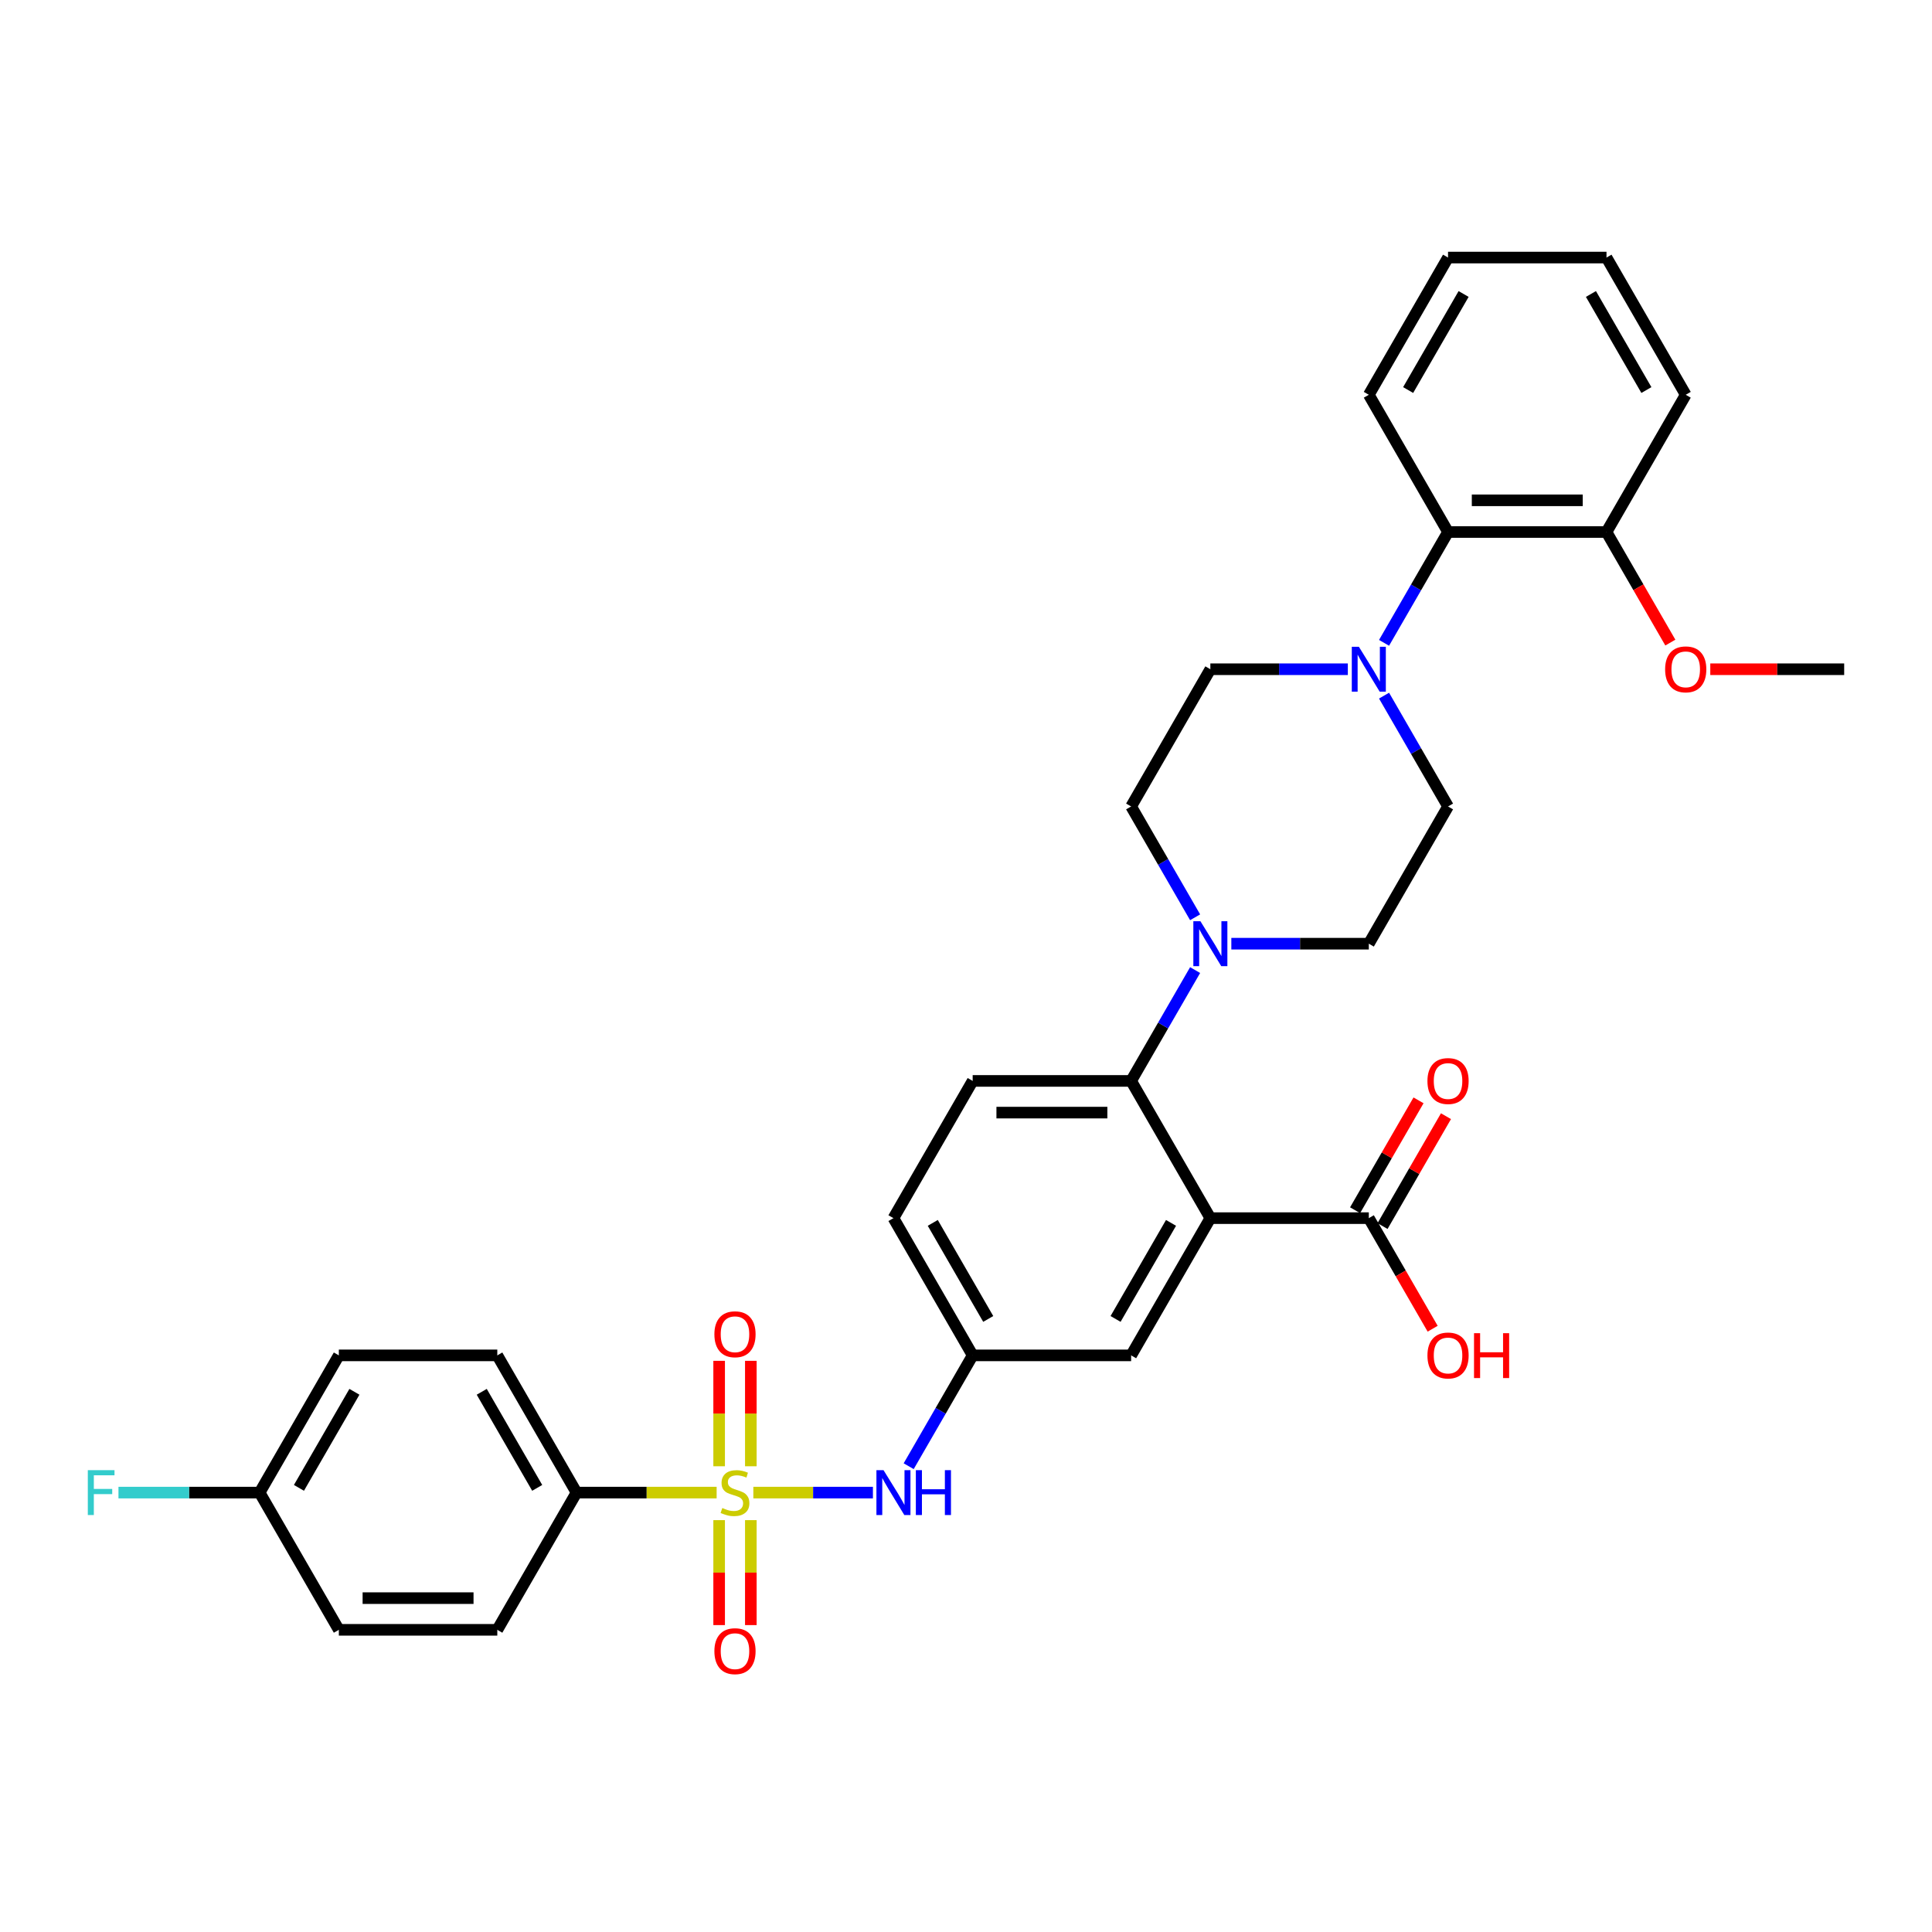 <?xml version='1.0' encoding='iso-8859-1'?>
<svg version='1.1' baseProfile='full'
              xmlns='http://www.w3.org/2000/svg'
                      xmlns:rdkit='http://www.rdkit.org/xml'
                      xmlns:xlink='http://www.w3.org/1999/xlink'
                  xml:space='preserve'
width='1000px' height='1000px' viewBox='0 0 1000 1000'>
<!-- END OF HEADER -->
<rect style='opacity:1.0;fill:#FFFFFF;stroke:none' width='1000' height='1000' x='0' y='0'> </rect>
<path class='bond-4' d='M 389.925,772.568 L 420.874,772.568' style='fill:none;fill-rule:evenodd;stroke:#CCCC00;stroke-width:6px;stroke-linecap:butt;stroke-linejoin:miter;stroke-opacity:1' />
<path class='bond-4' d='M 420.874,772.568 L 451.823,772.568' style='fill:none;fill-rule:evenodd;stroke:#0000FF;stroke-width:6px;stroke-linecap:butt;stroke-linejoin:miter;stroke-opacity:1' />
<path class='bond-6' d='M 370.93,772.568 L 334.67,772.568' style='fill:none;fill-rule:evenodd;stroke:#CCCC00;stroke-width:6px;stroke-linecap:butt;stroke-linejoin:miter;stroke-opacity:1' />
<path class='bond-6' d='M 334.67,772.568 L 298.411,772.568' style='fill:none;fill-rule:evenodd;stroke:#000000;stroke-width:6px;stroke-linecap:butt;stroke-linejoin:miter;stroke-opacity:1' />
<path class='bond-8' d='M 388.629,758.936 L 388.629,731.651' style='fill:none;fill-rule:evenodd;stroke:#CCCC00;stroke-width:6px;stroke-linecap:butt;stroke-linejoin:miter;stroke-opacity:1' />
<path class='bond-8' d='M 388.629,731.651 L 388.629,704.366' style='fill:none;fill-rule:evenodd;stroke:#FF0000;stroke-width:6px;stroke-linecap:butt;stroke-linejoin:miter;stroke-opacity:1' />
<path class='bond-8' d='M 372.226,758.936 L 372.226,731.651' style='fill:none;fill-rule:evenodd;stroke:#CCCC00;stroke-width:6px;stroke-linecap:butt;stroke-linejoin:miter;stroke-opacity:1' />
<path class='bond-8' d='M 372.226,731.651 L 372.226,704.366' style='fill:none;fill-rule:evenodd;stroke:#FF0000;stroke-width:6px;stroke-linecap:butt;stroke-linejoin:miter;stroke-opacity:1' />
<path class='bond-9' d='M 372.226,786.822 L 372.226,813.984' style='fill:none;fill-rule:evenodd;stroke:#CCCC00;stroke-width:6px;stroke-linecap:butt;stroke-linejoin:miter;stroke-opacity:1' />
<path class='bond-9' d='M 372.226,813.984 L 372.226,841.146' style='fill:none;fill-rule:evenodd;stroke:#FF0000;stroke-width:6px;stroke-linecap:butt;stroke-linejoin:miter;stroke-opacity:1' />
<path class='bond-9' d='M 388.629,786.822 L 388.629,813.984' style='fill:none;fill-rule:evenodd;stroke:#CCCC00;stroke-width:6px;stroke-linecap:butt;stroke-linejoin:miter;stroke-opacity:1' />
<path class='bond-9' d='M 388.629,813.984 L 388.629,841.146' style='fill:none;fill-rule:evenodd;stroke:#FF0000;stroke-width:6px;stroke-linecap:butt;stroke-linejoin:miter;stroke-opacity:1' />
<path class='bond-0' d='M 626.478,630.51 L 585.47,701.539' style='fill:none;fill-rule:evenodd;stroke:#000000;stroke-width:6px;stroke-linecap:butt;stroke-linejoin:miter;stroke-opacity:1' />
<path class='bond-0' d='M 606.121,632.963 L 577.415,682.683' style='fill:none;fill-rule:evenodd;stroke:#000000;stroke-width:6px;stroke-linecap:butt;stroke-linejoin:miter;stroke-opacity:1' />
<path class='bond-5' d='M 626.478,630.51 L 708.495,630.51' style='fill:none;fill-rule:evenodd;stroke:#000000;stroke-width:6px;stroke-linecap:butt;stroke-linejoin:miter;stroke-opacity:1' />
<path class='bond-34' d='M 626.478,630.51 L 585.47,559.482' style='fill:none;fill-rule:evenodd;stroke:#000000;stroke-width:6px;stroke-linecap:butt;stroke-linejoin:miter;stroke-opacity:1' />
<path class='bond-1' d='M 585.47,559.482 L 503.453,559.482' style='fill:none;fill-rule:evenodd;stroke:#000000;stroke-width:6px;stroke-linecap:butt;stroke-linejoin:miter;stroke-opacity:1' />
<path class='bond-1' d='M 573.167,575.885 L 515.755,575.885' style='fill:none;fill-rule:evenodd;stroke:#000000;stroke-width:6px;stroke-linecap:butt;stroke-linejoin:miter;stroke-opacity:1' />
<path class='bond-2' d='M 585.47,559.482 L 602.029,530.799' style='fill:none;fill-rule:evenodd;stroke:#000000;stroke-width:6px;stroke-linecap:butt;stroke-linejoin:miter;stroke-opacity:1' />
<path class='bond-2' d='M 602.029,530.799 L 618.589,502.117' style='fill:none;fill-rule:evenodd;stroke:#0000FF;stroke-width:6px;stroke-linecap:butt;stroke-linejoin:miter;stroke-opacity:1' />
<path class='bond-13' d='M 637.337,488.453 L 672.916,488.453' style='fill:none;fill-rule:evenodd;stroke:#0000FF;stroke-width:6px;stroke-linecap:butt;stroke-linejoin:miter;stroke-opacity:1' />
<path class='bond-13' d='M 672.916,488.453 L 708.495,488.453' style='fill:none;fill-rule:evenodd;stroke:#000000;stroke-width:6px;stroke-linecap:butt;stroke-linejoin:miter;stroke-opacity:1' />
<path class='bond-14' d='M 618.589,474.789 L 602.029,446.107' style='fill:none;fill-rule:evenodd;stroke:#0000FF;stroke-width:6px;stroke-linecap:butt;stroke-linejoin:miter;stroke-opacity:1' />
<path class='bond-14' d='M 602.029,446.107 L 585.47,417.424' style='fill:none;fill-rule:evenodd;stroke:#000000;stroke-width:6px;stroke-linecap:butt;stroke-linejoin:miter;stroke-opacity:1' />
<path class='bond-3' d='M 697.636,346.396 L 662.057,346.396' style='fill:none;fill-rule:evenodd;stroke:#0000FF;stroke-width:6px;stroke-linecap:butt;stroke-linejoin:miter;stroke-opacity:1' />
<path class='bond-3' d='M 662.057,346.396 L 626.478,346.396' style='fill:none;fill-rule:evenodd;stroke:#000000;stroke-width:6px;stroke-linecap:butt;stroke-linejoin:miter;stroke-opacity:1' />
<path class='bond-7' d='M 716.384,332.732 L 732.944,304.049' style='fill:none;fill-rule:evenodd;stroke:#0000FF;stroke-width:6px;stroke-linecap:butt;stroke-linejoin:miter;stroke-opacity:1' />
<path class='bond-7' d='M 732.944,304.049 L 749.503,275.367' style='fill:none;fill-rule:evenodd;stroke:#000000;stroke-width:6px;stroke-linecap:butt;stroke-linejoin:miter;stroke-opacity:1' />
<path class='bond-35' d='M 716.384,360.06 L 732.944,388.742' style='fill:none;fill-rule:evenodd;stroke:#0000FF;stroke-width:6px;stroke-linecap:butt;stroke-linejoin:miter;stroke-opacity:1' />
<path class='bond-35' d='M 732.944,388.742 L 749.503,417.424' style='fill:none;fill-rule:evenodd;stroke:#000000;stroke-width:6px;stroke-linecap:butt;stroke-linejoin:miter;stroke-opacity:1' />
<path class='bond-12' d='M 470.333,758.904 L 486.893,730.221' style='fill:none;fill-rule:evenodd;stroke:#0000FF;stroke-width:6px;stroke-linecap:butt;stroke-linejoin:miter;stroke-opacity:1' />
<path class='bond-12' d='M 486.893,730.221 L 503.453,701.539' style='fill:none;fill-rule:evenodd;stroke:#000000;stroke-width:6px;stroke-linecap:butt;stroke-linejoin:miter;stroke-opacity:1' />
<path class='bond-17' d='M 715.598,634.611 L 732.016,606.175' style='fill:none;fill-rule:evenodd;stroke:#000000;stroke-width:6px;stroke-linecap:butt;stroke-linejoin:miter;stroke-opacity:1' />
<path class='bond-17' d='M 732.016,606.175 L 748.433,577.739' style='fill:none;fill-rule:evenodd;stroke:#FF0000;stroke-width:6px;stroke-linecap:butt;stroke-linejoin:miter;stroke-opacity:1' />
<path class='bond-17' d='M 701.392,626.41 L 717.81,597.973' style='fill:none;fill-rule:evenodd;stroke:#000000;stroke-width:6px;stroke-linecap:butt;stroke-linejoin:miter;stroke-opacity:1' />
<path class='bond-17' d='M 717.81,597.973 L 734.227,569.537' style='fill:none;fill-rule:evenodd;stroke:#FF0000;stroke-width:6px;stroke-linecap:butt;stroke-linejoin:miter;stroke-opacity:1' />
<path class='bond-22' d='M 708.495,630.51 L 725.017,659.127' style='fill:none;fill-rule:evenodd;stroke:#000000;stroke-width:6px;stroke-linecap:butt;stroke-linejoin:miter;stroke-opacity:1' />
<path class='bond-22' d='M 725.017,659.127 L 741.539,687.744' style='fill:none;fill-rule:evenodd;stroke:#FF0000;stroke-width:6px;stroke-linecap:butt;stroke-linejoin:miter;stroke-opacity:1' />
<path class='bond-19' d='M 298.411,772.568 L 257.402,701.539' style='fill:none;fill-rule:evenodd;stroke:#000000;stroke-width:6px;stroke-linecap:butt;stroke-linejoin:miter;stroke-opacity:1' />
<path class='bond-19' d='M 278.054,770.115 L 249.348,720.395' style='fill:none;fill-rule:evenodd;stroke:#000000;stroke-width:6px;stroke-linecap:butt;stroke-linejoin:miter;stroke-opacity:1' />
<path class='bond-20' d='M 298.411,772.568 L 257.402,843.596' style='fill:none;fill-rule:evenodd;stroke:#000000;stroke-width:6px;stroke-linecap:butt;stroke-linejoin:miter;stroke-opacity:1' />
<path class='bond-18' d='M 749.503,275.367 L 831.52,275.367' style='fill:none;fill-rule:evenodd;stroke:#000000;stroke-width:6px;stroke-linecap:butt;stroke-linejoin:miter;stroke-opacity:1' />
<path class='bond-18' d='M 761.806,258.964 L 819.218,258.964' style='fill:none;fill-rule:evenodd;stroke:#000000;stroke-width:6px;stroke-linecap:butt;stroke-linejoin:miter;stroke-opacity:1' />
<path class='bond-28' d='M 749.503,275.367 L 708.495,204.338' style='fill:none;fill-rule:evenodd;stroke:#000000;stroke-width:6px;stroke-linecap:butt;stroke-linejoin:miter;stroke-opacity:1' />
<path class='bond-10' d='M 585.47,701.539 L 503.453,701.539' style='fill:none;fill-rule:evenodd;stroke:#000000;stroke-width:6px;stroke-linecap:butt;stroke-linejoin:miter;stroke-opacity:1' />
<path class='bond-11' d='M 503.453,559.482 L 462.444,630.51' style='fill:none;fill-rule:evenodd;stroke:#000000;stroke-width:6px;stroke-linecap:butt;stroke-linejoin:miter;stroke-opacity:1' />
<path class='bond-21' d='M 503.453,701.539 L 462.444,630.51' style='fill:none;fill-rule:evenodd;stroke:#000000;stroke-width:6px;stroke-linecap:butt;stroke-linejoin:miter;stroke-opacity:1' />
<path class='bond-21' d='M 511.507,682.683 L 482.801,632.963' style='fill:none;fill-rule:evenodd;stroke:#000000;stroke-width:6px;stroke-linecap:butt;stroke-linejoin:miter;stroke-opacity:1' />
<path class='bond-15' d='M 708.495,488.453 L 749.503,417.424' style='fill:none;fill-rule:evenodd;stroke:#000000;stroke-width:6px;stroke-linecap:butt;stroke-linejoin:miter;stroke-opacity:1' />
<path class='bond-16' d='M 585.47,417.424 L 626.478,346.396' style='fill:none;fill-rule:evenodd;stroke:#000000;stroke-width:6px;stroke-linecap:butt;stroke-linejoin:miter;stroke-opacity:1' />
<path class='bond-27' d='M 831.52,275.367 L 848.042,303.984' style='fill:none;fill-rule:evenodd;stroke:#000000;stroke-width:6px;stroke-linecap:butt;stroke-linejoin:miter;stroke-opacity:1' />
<path class='bond-27' d='M 848.042,303.984 L 864.564,332.601' style='fill:none;fill-rule:evenodd;stroke:#FF0000;stroke-width:6px;stroke-linecap:butt;stroke-linejoin:miter;stroke-opacity:1' />
<path class='bond-29' d='M 831.52,275.367 L 872.529,204.338' style='fill:none;fill-rule:evenodd;stroke:#000000;stroke-width:6px;stroke-linecap:butt;stroke-linejoin:miter;stroke-opacity:1' />
<path class='bond-25' d='M 257.402,701.539 L 175.386,701.539' style='fill:none;fill-rule:evenodd;stroke:#000000;stroke-width:6px;stroke-linecap:butt;stroke-linejoin:miter;stroke-opacity:1' />
<path class='bond-24' d='M 257.402,843.596 L 175.386,843.596' style='fill:none;fill-rule:evenodd;stroke:#000000;stroke-width:6px;stroke-linecap:butt;stroke-linejoin:miter;stroke-opacity:1' />
<path class='bond-24' d='M 245.1,827.193 L 187.688,827.193' style='fill:none;fill-rule:evenodd;stroke:#000000;stroke-width:6px;stroke-linecap:butt;stroke-linejoin:miter;stroke-opacity:1' />
<path class='bond-23' d='M 134.377,772.568 L 175.386,843.596' style='fill:none;fill-rule:evenodd;stroke:#000000;stroke-width:6px;stroke-linecap:butt;stroke-linejoin:miter;stroke-opacity:1' />
<path class='bond-26' d='M 134.377,772.568 L 97.847,772.568' style='fill:none;fill-rule:evenodd;stroke:#000000;stroke-width:6px;stroke-linecap:butt;stroke-linejoin:miter;stroke-opacity:1' />
<path class='bond-26' d='M 97.847,772.568 L 61.317,772.568' style='fill:none;fill-rule:evenodd;stroke:#33CCCC;stroke-width:6px;stroke-linecap:butt;stroke-linejoin:miter;stroke-opacity:1' />
<path class='bond-33' d='M 134.377,772.568 L 175.386,701.539' style='fill:none;fill-rule:evenodd;stroke:#000000;stroke-width:6px;stroke-linecap:butt;stroke-linejoin:miter;stroke-opacity:1' />
<path class='bond-33' d='M 154.734,770.115 L 183.44,720.395' style='fill:none;fill-rule:evenodd;stroke:#000000;stroke-width:6px;stroke-linecap:butt;stroke-linejoin:miter;stroke-opacity:1' />
<path class='bond-30' d='M 885.241,346.396 L 919.893,346.396' style='fill:none;fill-rule:evenodd;stroke:#FF0000;stroke-width:6px;stroke-linecap:butt;stroke-linejoin:miter;stroke-opacity:1' />
<path class='bond-30' d='M 919.893,346.396 L 954.545,346.396' style='fill:none;fill-rule:evenodd;stroke:#000000;stroke-width:6px;stroke-linecap:butt;stroke-linejoin:miter;stroke-opacity:1' />
<path class='bond-31' d='M 708.495,204.338 L 749.503,133.31' style='fill:none;fill-rule:evenodd;stroke:#000000;stroke-width:6px;stroke-linecap:butt;stroke-linejoin:miter;stroke-opacity:1' />
<path class='bond-31' d='M 728.852,201.886 L 757.558,152.166' style='fill:none;fill-rule:evenodd;stroke:#000000;stroke-width:6px;stroke-linecap:butt;stroke-linejoin:miter;stroke-opacity:1' />
<path class='bond-36' d='M 872.529,204.338 L 831.52,133.31' style='fill:none;fill-rule:evenodd;stroke:#000000;stroke-width:6px;stroke-linecap:butt;stroke-linejoin:miter;stroke-opacity:1' />
<path class='bond-36' d='M 852.172,201.886 L 823.466,152.166' style='fill:none;fill-rule:evenodd;stroke:#000000;stroke-width:6px;stroke-linecap:butt;stroke-linejoin:miter;stroke-opacity:1' />
<path class='bond-32' d='M 749.503,133.31 L 831.52,133.31' style='fill:none;fill-rule:evenodd;stroke:#000000;stroke-width:6px;stroke-linecap:butt;stroke-linejoin:miter;stroke-opacity:1' />
<path  class='atom-0' d='M 373.866 780.54
Q 374.129 780.638, 375.211 781.097
Q 376.294 781.557, 377.475 781.852
Q 378.689 782.114, 379.87 782.114
Q 382.068 782.114, 383.347 781.065
Q 384.627 779.982, 384.627 778.112
Q 384.627 776.833, 383.971 776.045
Q 383.347 775.258, 382.363 774.831
Q 381.379 774.405, 379.739 773.913
Q 377.672 773.289, 376.425 772.699
Q 375.211 772.108, 374.326 770.862
Q 373.473 769.615, 373.473 767.515
Q 373.473 764.596, 375.441 762.791
Q 377.442 760.987, 381.379 760.987
Q 384.069 760.987, 387.12 762.266
L 386.366 764.792
Q 383.577 763.644, 381.477 763.644
Q 379.214 763.644, 377.967 764.596
Q 376.721 765.514, 376.753 767.122
Q 376.753 768.368, 377.377 769.123
Q 378.033 769.878, 378.951 770.304
Q 379.903 770.731, 381.477 771.223
Q 383.577 771.879, 384.824 772.535
Q 386.07 773.191, 386.956 774.536
Q 387.875 775.848, 387.875 778.112
Q 387.875 781.327, 385.71 783.066
Q 383.577 784.772, 380.001 784.772
Q 377.934 784.772, 376.36 784.313
Q 374.818 783.886, 372.981 783.131
L 373.866 780.54
' fill='#CCCC00'/>
<path  class='atom-3' d='M 621.344 476.839
L 628.955 489.142
Q 629.71 490.356, 630.923 492.554
Q 632.137 494.752, 632.203 494.883
L 632.203 476.839
L 635.287 476.839
L 635.287 500.067
L 632.105 500.067
L 623.936 486.616
Q 622.984 485.041, 621.967 483.237
Q 620.983 481.432, 620.688 480.875
L 620.688 500.067
L 617.67 500.067
L 617.67 476.839
L 621.344 476.839
' fill='#0000FF'/>
<path  class='atom-4' d='M 703.361 334.782
L 710.972 347.085
Q 711.726 348.299, 712.94 350.497
Q 714.154 352.695, 714.22 352.826
L 714.22 334.782
L 717.304 334.782
L 717.304 358.009
L 714.121 358.009
L 705.952 344.559
Q 705.001 342.984, 703.984 341.179
Q 703 339.375, 702.705 338.817
L 702.705 358.009
L 699.686 358.009
L 699.686 334.782
L 703.361 334.782
' fill='#0000FF'/>
<path  class='atom-5' d='M 457.31 760.954
L 464.921 773.257
Q 465.676 774.47, 466.89 776.669
Q 468.104 778.867, 468.169 778.998
L 468.169 760.954
L 471.253 760.954
L 471.253 784.181
L 468.071 784.181
L 459.902 770.731
Q 458.951 769.156, 457.934 767.351
Q 456.949 765.547, 456.654 764.989
L 456.654 784.181
L 453.636 784.181
L 453.636 760.954
L 457.31 760.954
' fill='#0000FF'/>
<path  class='atom-5' d='M 474.042 760.954
L 477.191 760.954
L 477.191 770.829
L 489.067 770.829
L 489.067 760.954
L 492.217 760.954
L 492.217 784.181
L 489.067 784.181
L 489.067 773.453
L 477.191 773.453
L 477.191 784.181
L 474.042 784.181
L 474.042 760.954
' fill='#0000FF'/>
<path  class='atom-9' d='M 369.765 690.616
Q 369.765 685.039, 372.521 681.923
Q 375.277 678.806, 380.428 678.806
Q 385.578 678.806, 388.334 681.923
Q 391.09 685.039, 391.09 690.616
Q 391.09 696.259, 388.301 699.474
Q 385.513 702.657, 380.428 702.657
Q 375.31 702.657, 372.521 699.474
Q 369.765 696.292, 369.765 690.616
M 380.428 700.032
Q 383.971 700.032, 385.874 697.67
Q 387.809 695.275, 387.809 690.616
Q 387.809 686.056, 385.874 683.76
Q 383.971 681.431, 380.428 681.431
Q 376.885 681.431, 374.949 683.727
Q 373.046 686.024, 373.046 690.616
Q 373.046 695.308, 374.949 697.67
Q 376.885 700.032, 380.428 700.032
' fill='#FF0000'/>
<path  class='atom-10' d='M 369.765 854.65
Q 369.765 849.073, 372.521 845.956
Q 375.277 842.84, 380.428 842.84
Q 385.578 842.84, 388.334 845.956
Q 391.09 849.073, 391.09 854.65
Q 391.09 860.293, 388.301 863.508
Q 385.513 866.69, 380.428 866.69
Q 375.31 866.69, 372.521 863.508
Q 369.765 860.326, 369.765 854.65
M 380.428 864.066
Q 383.971 864.066, 385.874 861.704
Q 387.809 859.309, 387.809 854.65
Q 387.809 850.09, 385.874 847.794
Q 383.971 845.464, 380.428 845.464
Q 376.885 845.464, 374.949 847.761
Q 373.046 850.057, 373.046 854.65
Q 373.046 859.341, 374.949 861.704
Q 376.885 864.066, 380.428 864.066
' fill='#FF0000'/>
<path  class='atom-18' d='M 738.841 559.547
Q 738.841 553.97, 741.597 550.854
Q 744.353 547.737, 749.503 547.737
Q 754.654 547.737, 757.41 550.854
Q 760.166 553.97, 760.166 559.547
Q 760.166 565.19, 757.377 568.405
Q 754.588 571.587, 749.503 571.587
Q 744.386 571.587, 741.597 568.405
Q 738.841 565.223, 738.841 559.547
M 749.503 568.963
Q 753.047 568.963, 754.949 566.601
Q 756.885 564.206, 756.885 559.547
Q 756.885 554.987, 754.949 552.691
Q 753.047 550.361, 749.503 550.361
Q 745.96 550.361, 744.025 552.658
Q 742.122 554.954, 742.122 559.547
Q 742.122 564.239, 744.025 566.601
Q 745.96 568.963, 749.503 568.963
' fill='#FF0000'/>
<path  class='atom-23' d='M 738.841 701.605
Q 738.841 696.028, 741.597 692.911
Q 744.353 689.794, 749.503 689.794
Q 754.654 689.794, 757.41 692.911
Q 760.166 696.028, 760.166 701.605
Q 760.166 707.247, 757.377 710.462
Q 754.588 713.645, 749.503 713.645
Q 744.386 713.645, 741.597 710.462
Q 738.841 707.28, 738.841 701.605
M 749.503 711.02
Q 753.047 711.02, 754.949 708.658
Q 756.885 706.263, 756.885 701.605
Q 756.885 697.045, 754.949 694.748
Q 753.047 692.419, 749.503 692.419
Q 745.96 692.419, 744.025 694.715
Q 742.122 697.012, 742.122 701.605
Q 742.122 706.296, 744.025 708.658
Q 745.96 711.02, 749.503 711.02
' fill='#FF0000'/>
<path  class='atom-23' d='M 762.954 690.057
L 766.104 690.057
L 766.104 699.932
L 777.98 699.932
L 777.98 690.057
L 781.129 690.057
L 781.129 713.284
L 777.98 713.284
L 777.98 702.556
L 766.104 702.556
L 766.104 713.284
L 762.954 713.284
L 762.954 690.057
' fill='#FF0000'/>
<path  class='atom-27' d='M 45.455 760.954
L 59.266 760.954
L 59.266 763.611
L 48.571 763.611
L 48.571 770.665
L 58.085 770.665
L 58.085 773.355
L 48.571 773.355
L 48.571 784.181
L 45.455 784.181
L 45.455 760.954
' fill='#33CCCC'/>
<path  class='atom-28' d='M 861.866 346.461
Q 861.866 340.884, 864.622 337.768
Q 867.378 334.651, 872.529 334.651
Q 877.679 334.651, 880.435 337.768
Q 883.191 340.884, 883.191 346.461
Q 883.191 352.104, 880.402 355.319
Q 877.614 358.501, 872.529 358.501
Q 867.411 358.501, 864.622 355.319
Q 861.866 352.137, 861.866 346.461
M 872.529 355.877
Q 876.072 355.877, 877.975 353.515
Q 879.91 351.12, 879.91 346.461
Q 879.91 341.901, 877.975 339.605
Q 876.072 337.275, 872.529 337.275
Q 868.986 337.275, 867.05 339.572
Q 865.147 341.868, 865.147 346.461
Q 865.147 351.153, 867.05 353.515
Q 868.986 355.877, 872.529 355.877
' fill='#FF0000'/>
</svg>
